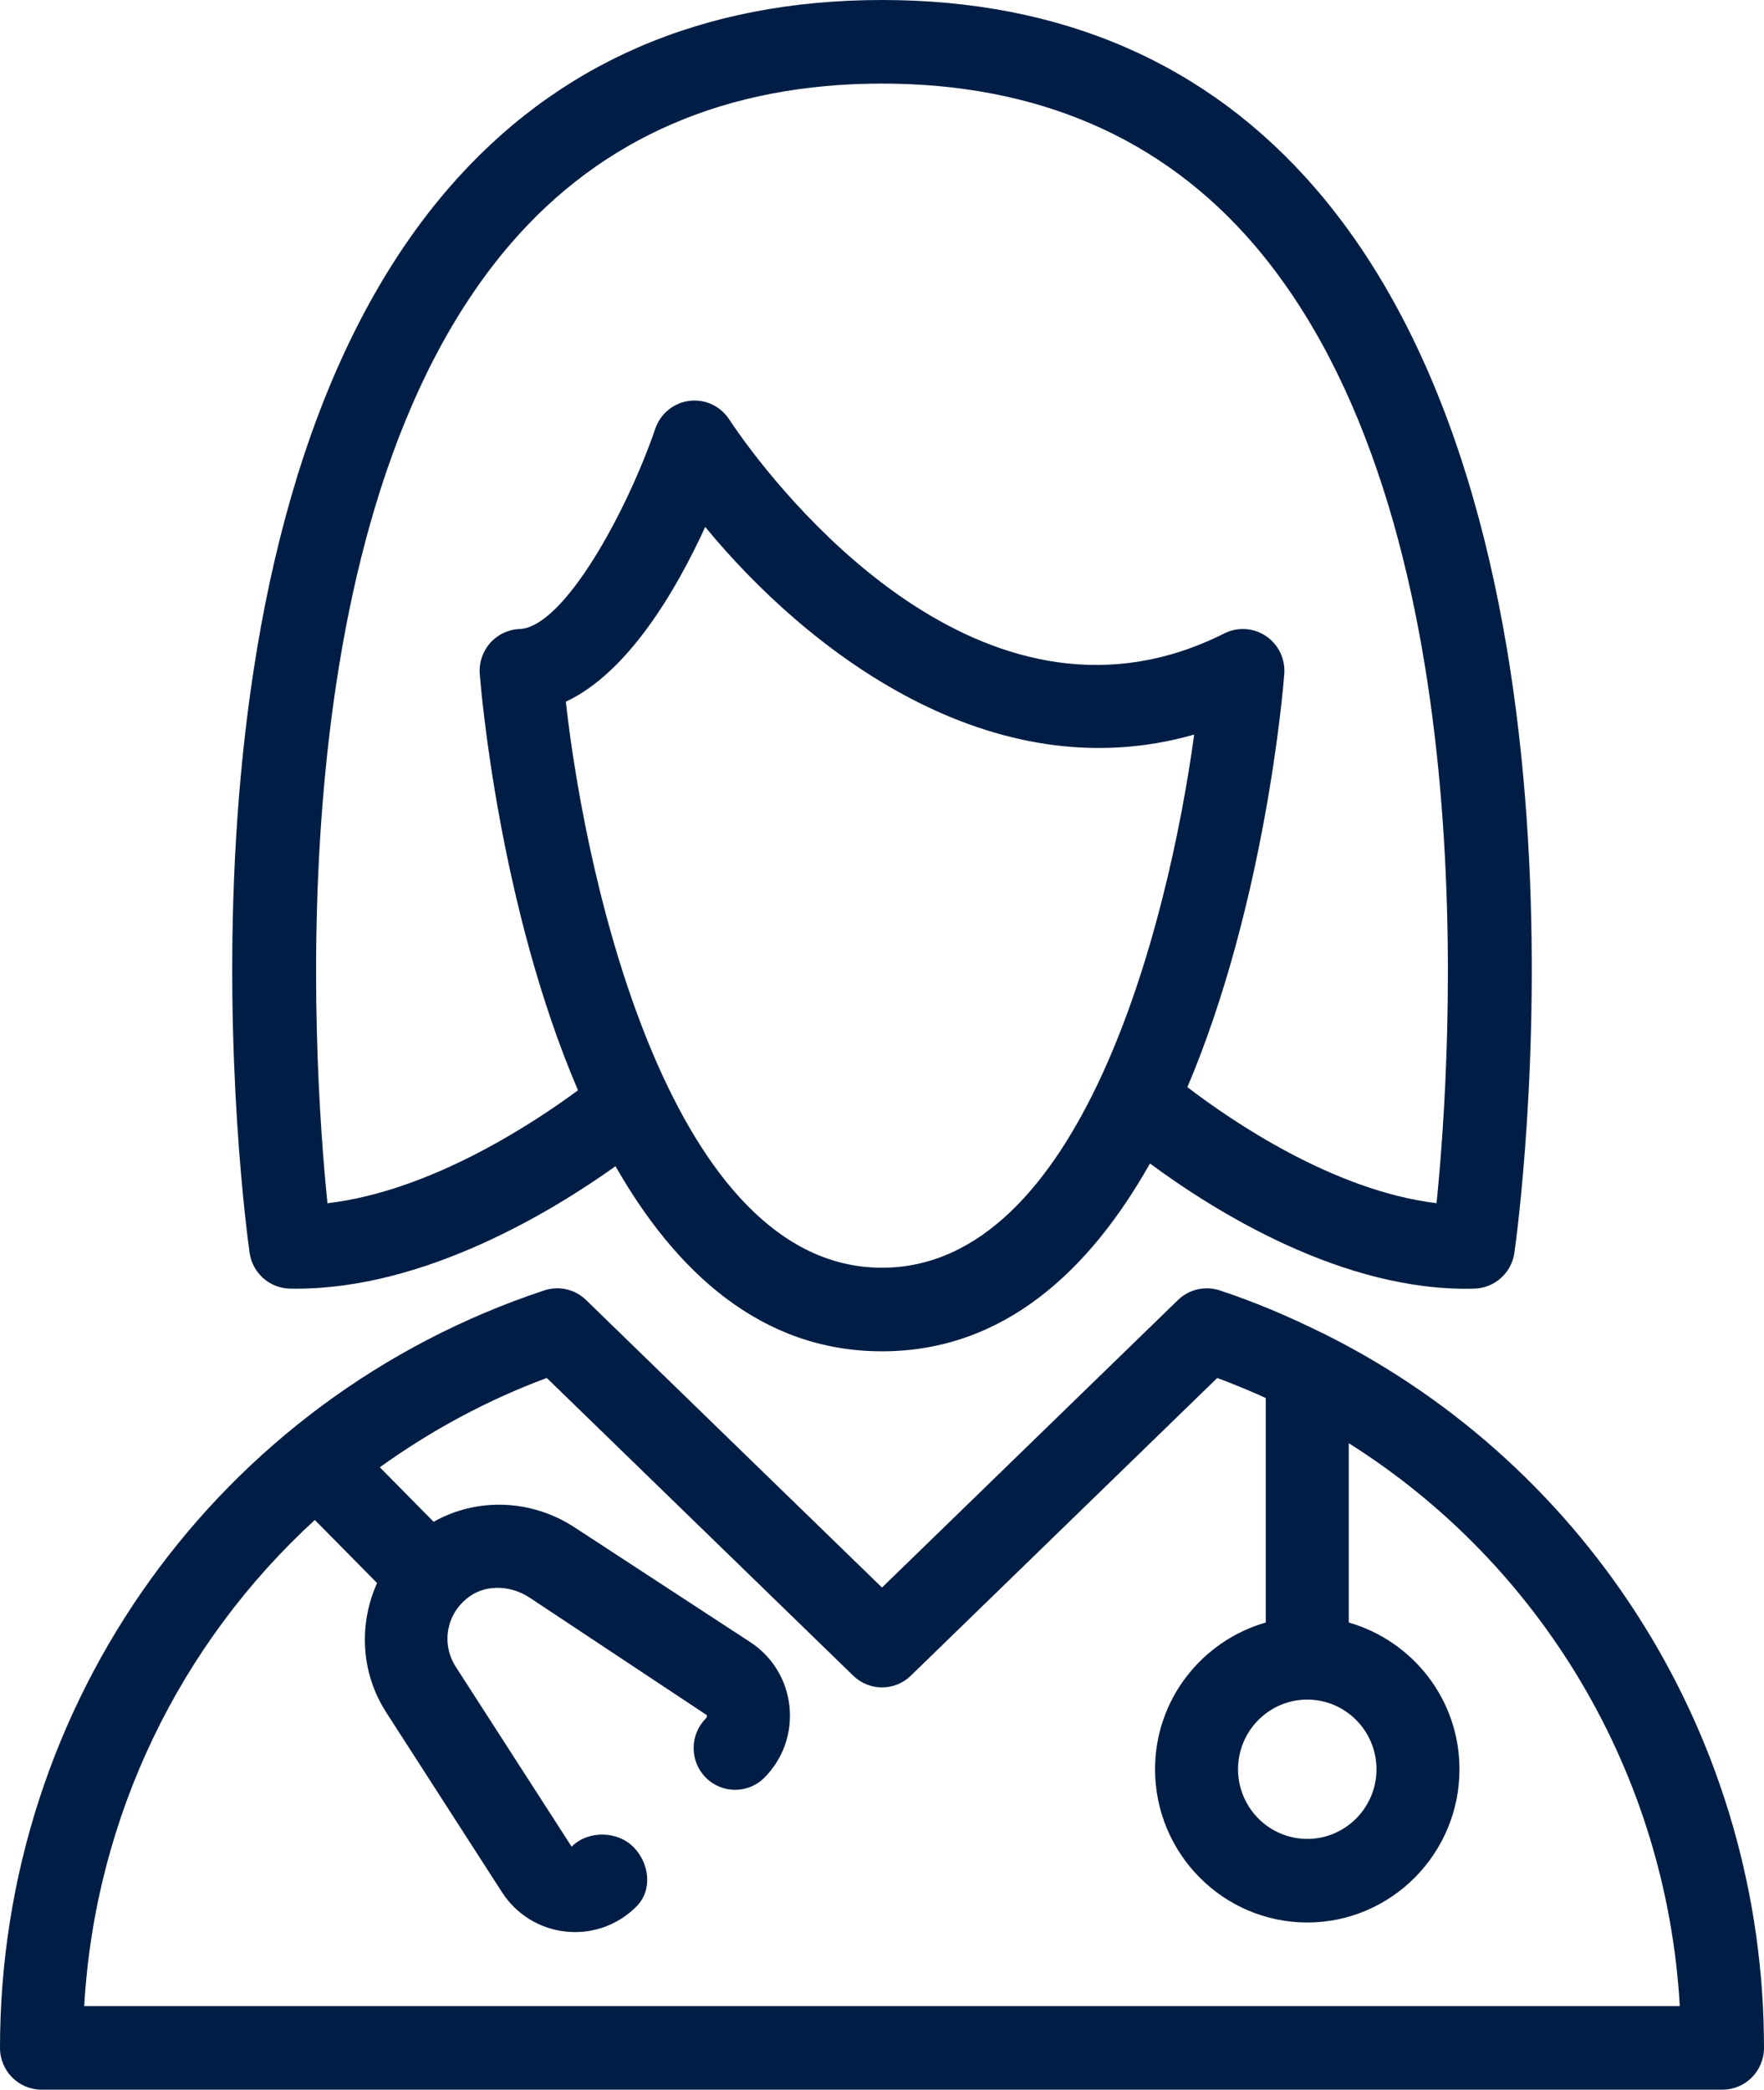 <?xml version="1.0" encoding="UTF-8"?>
<svg width="38px" height="45px" viewBox="0 0 38 45" version="1.1" xmlns="http://www.w3.org/2000/svg" xmlns:xlink="http://www.w3.org/1999/xlink">
    <title>DCC445B6-56C5-4E64-9E80-99A1DA442B5A</title>
    <g id="Page-1" stroke="none" stroke-width="1" fill="none" fill-rule="evenodd">
        <g id="About-LPA" transform="translate(-1163, -1240)" fill="#001E45" fill-rule="nonzero">
            <path d="M1188.376,1267.995 C1188.615,1267.763 1188.961,1267.685 1189.276,1267.788 C1190.042,1268.041 1190.774,1268.354 1191.482,1268.705 C1191.504,1268.713 1191.523,1268.724 1191.544,1268.734 C1197.283,1271.604 1201,1277.504 1201,1284.1 C1201,1284.597 1200.6,1285 1200.106,1285 L1163.894,1285 C1163.4,1285 1163,1284.597 1163,1284.1 C1163,1276.668 1167.712,1270.113 1174.725,1267.788 C1175.041,1267.684 1175.387,1267.763 1175.625,1267.995 L1182,1274.187 Z M1189.222,1269.674 L1182.621,1276.085 C1182.276,1276.422 1181.725,1276.422 1181.38,1276.085 L1174.779,1269.674 C1173.477,1270.157 1172.275,1270.812 1171.182,1271.597 L1172.341,1272.771 C1173.269,1272.248 1174.437,1272.277 1175.379,1272.892 L1179.163,1275.363 C1179.639,1275.674 1179.948,1276.179 1180.007,1276.748 C1180.066,1277.317 1179.87,1277.876 1179.468,1278.28 C1179.119,1278.631 1178.553,1278.631 1178.204,1278.28 C1177.855,1277.928 1177.855,1277.359 1178.204,1277.007 C1178.211,1277 1178.233,1276.978 1178.228,1276.936 L1174.406,1274.402 C1174.008,1274.143 1173.505,1274.123 1173.152,1274.354 C1172.629,1274.697 1172.484,1275.374 1172.819,1275.895 L1175.314,1279.767 C1175.664,1279.415 1176.297,1279.423 1176.645,1279.774 C1176.994,1280.126 1177.061,1280.703 1176.712,1281.054 C1176.357,1281.411 1175.884,1281.607 1175.389,1281.607 C1175.323,1281.607 1175.257,1281.603 1175.19,1281.596 C1174.625,1281.537 1174.123,1281.227 1173.813,1280.747 L1171.319,1276.874 C1170.765,1276.014 1170.729,1274.966 1171.123,1274.09 L1169.782,1272.732 C1166.882,1275.387 1165.049,1279.113 1164.814,1283.2 L1199.186,1283.2 C1198.897,1278.173 1196.196,1273.688 1192.055,1271.079 L1192.055,1274.94 C1193.427,1275.335 1194.44,1276.594 1194.44,1278.1 C1194.44,1279.919 1192.969,1281.4 1191.161,1281.4 C1189.353,1281.4 1187.882,1279.919 1187.882,1278.1 C1187.882,1276.594 1188.895,1275.335 1190.267,1274.94 L1190.267,1270.106 C1189.926,1269.95 1189.577,1269.806 1189.222,1269.674 Z M1191.161,1276.6 C1190.339,1276.6 1189.67,1277.273 1189.67,1278.1 C1189.67,1278.927 1190.339,1279.6 1191.161,1279.6 C1191.983,1279.6 1192.652,1278.927 1192.652,1278.1 C1192.652,1277.273 1191.983,1276.6 1191.161,1276.6 Z M1182,1240 C1185.878,1240 1189.023,1241.371 1191.35,1244.072 C1197.739,1251.489 1195.712,1266.349 1195.623,1266.978 C1195.561,1267.414 1195.194,1267.741 1194.756,1267.75 C1191.939,1267.829 1189.148,1266.072 1187.773,1265.055 C1186.481,1267.346 1184.635,1269.1 1182,1269.1 C1179.388,1269.1 1177.55,1267.375 1176.259,1265.114 C1174.905,1266.08 1172.165,1267.751 1169.386,1267.751 C1169.339,1267.751 1169.291,1267.751 1169.244,1267.75 C1168.806,1267.741 1168.439,1267.414 1168.377,1266.978 C1168.288,1266.348 1166.261,1251.485 1172.651,1244.068 C1174.977,1241.369 1178.122,1240 1181.998,1240 Z M1178.192,1251.348 C1177.57,1252.703 1176.538,1254.479 1175.189,1255.111 C1175.634,1259.098 1177.486,1267.3 1182,1267.3 C1186.267,1267.3 1188.154,1259.992 1188.725,1255.819 C1184.343,1257.069 1180.387,1254.016 1178.192,1251.348 Z M1182,1241.8 C1178.665,1241.8 1175.976,1242.959 1174.004,1245.245 C1168.949,1251.109 1169.732,1262.744 1170.054,1265.911 C1172.268,1265.653 1174.473,1264.201 1175.451,1263.479 C1173.753,1259.516 1173.361,1254.854 1173.335,1254.516 C1173.316,1254.271 1173.397,1254.03 1173.558,1253.847 C1173.72,1253.664 1173.949,1253.555 1174.192,1253.546 C1175.148,1253.509 1176.504,1251.017 1177.116,1249.232 C1177.228,1248.907 1177.513,1248.674 1177.852,1248.632 C1178.195,1248.59 1178.523,1248.747 1178.71,1249.034 C1178.729,1249.062 1178.786,1249.149 1178.879,1249.281 L1178.984,1249.428 C1180.092,1250.956 1184.358,1256.164 1189.374,1253.64 C1189.664,1253.495 1190.007,1253.518 1190.274,1253.699 C1190.541,1253.88 1190.691,1254.192 1190.666,1254.516 C1190.64,1254.852 1190.253,1259.463 1188.579,1263.411 C1189.54,1264.146 1191.732,1265.642 1193.946,1265.91 C1194.268,1262.741 1195.05,1251.112 1189.997,1245.248 C1188.025,1242.961 1185.335,1241.8 1182,1241.8 Z" id="Doctor/Nurse-Icon"></path>
        </g>
    </g>
</svg>